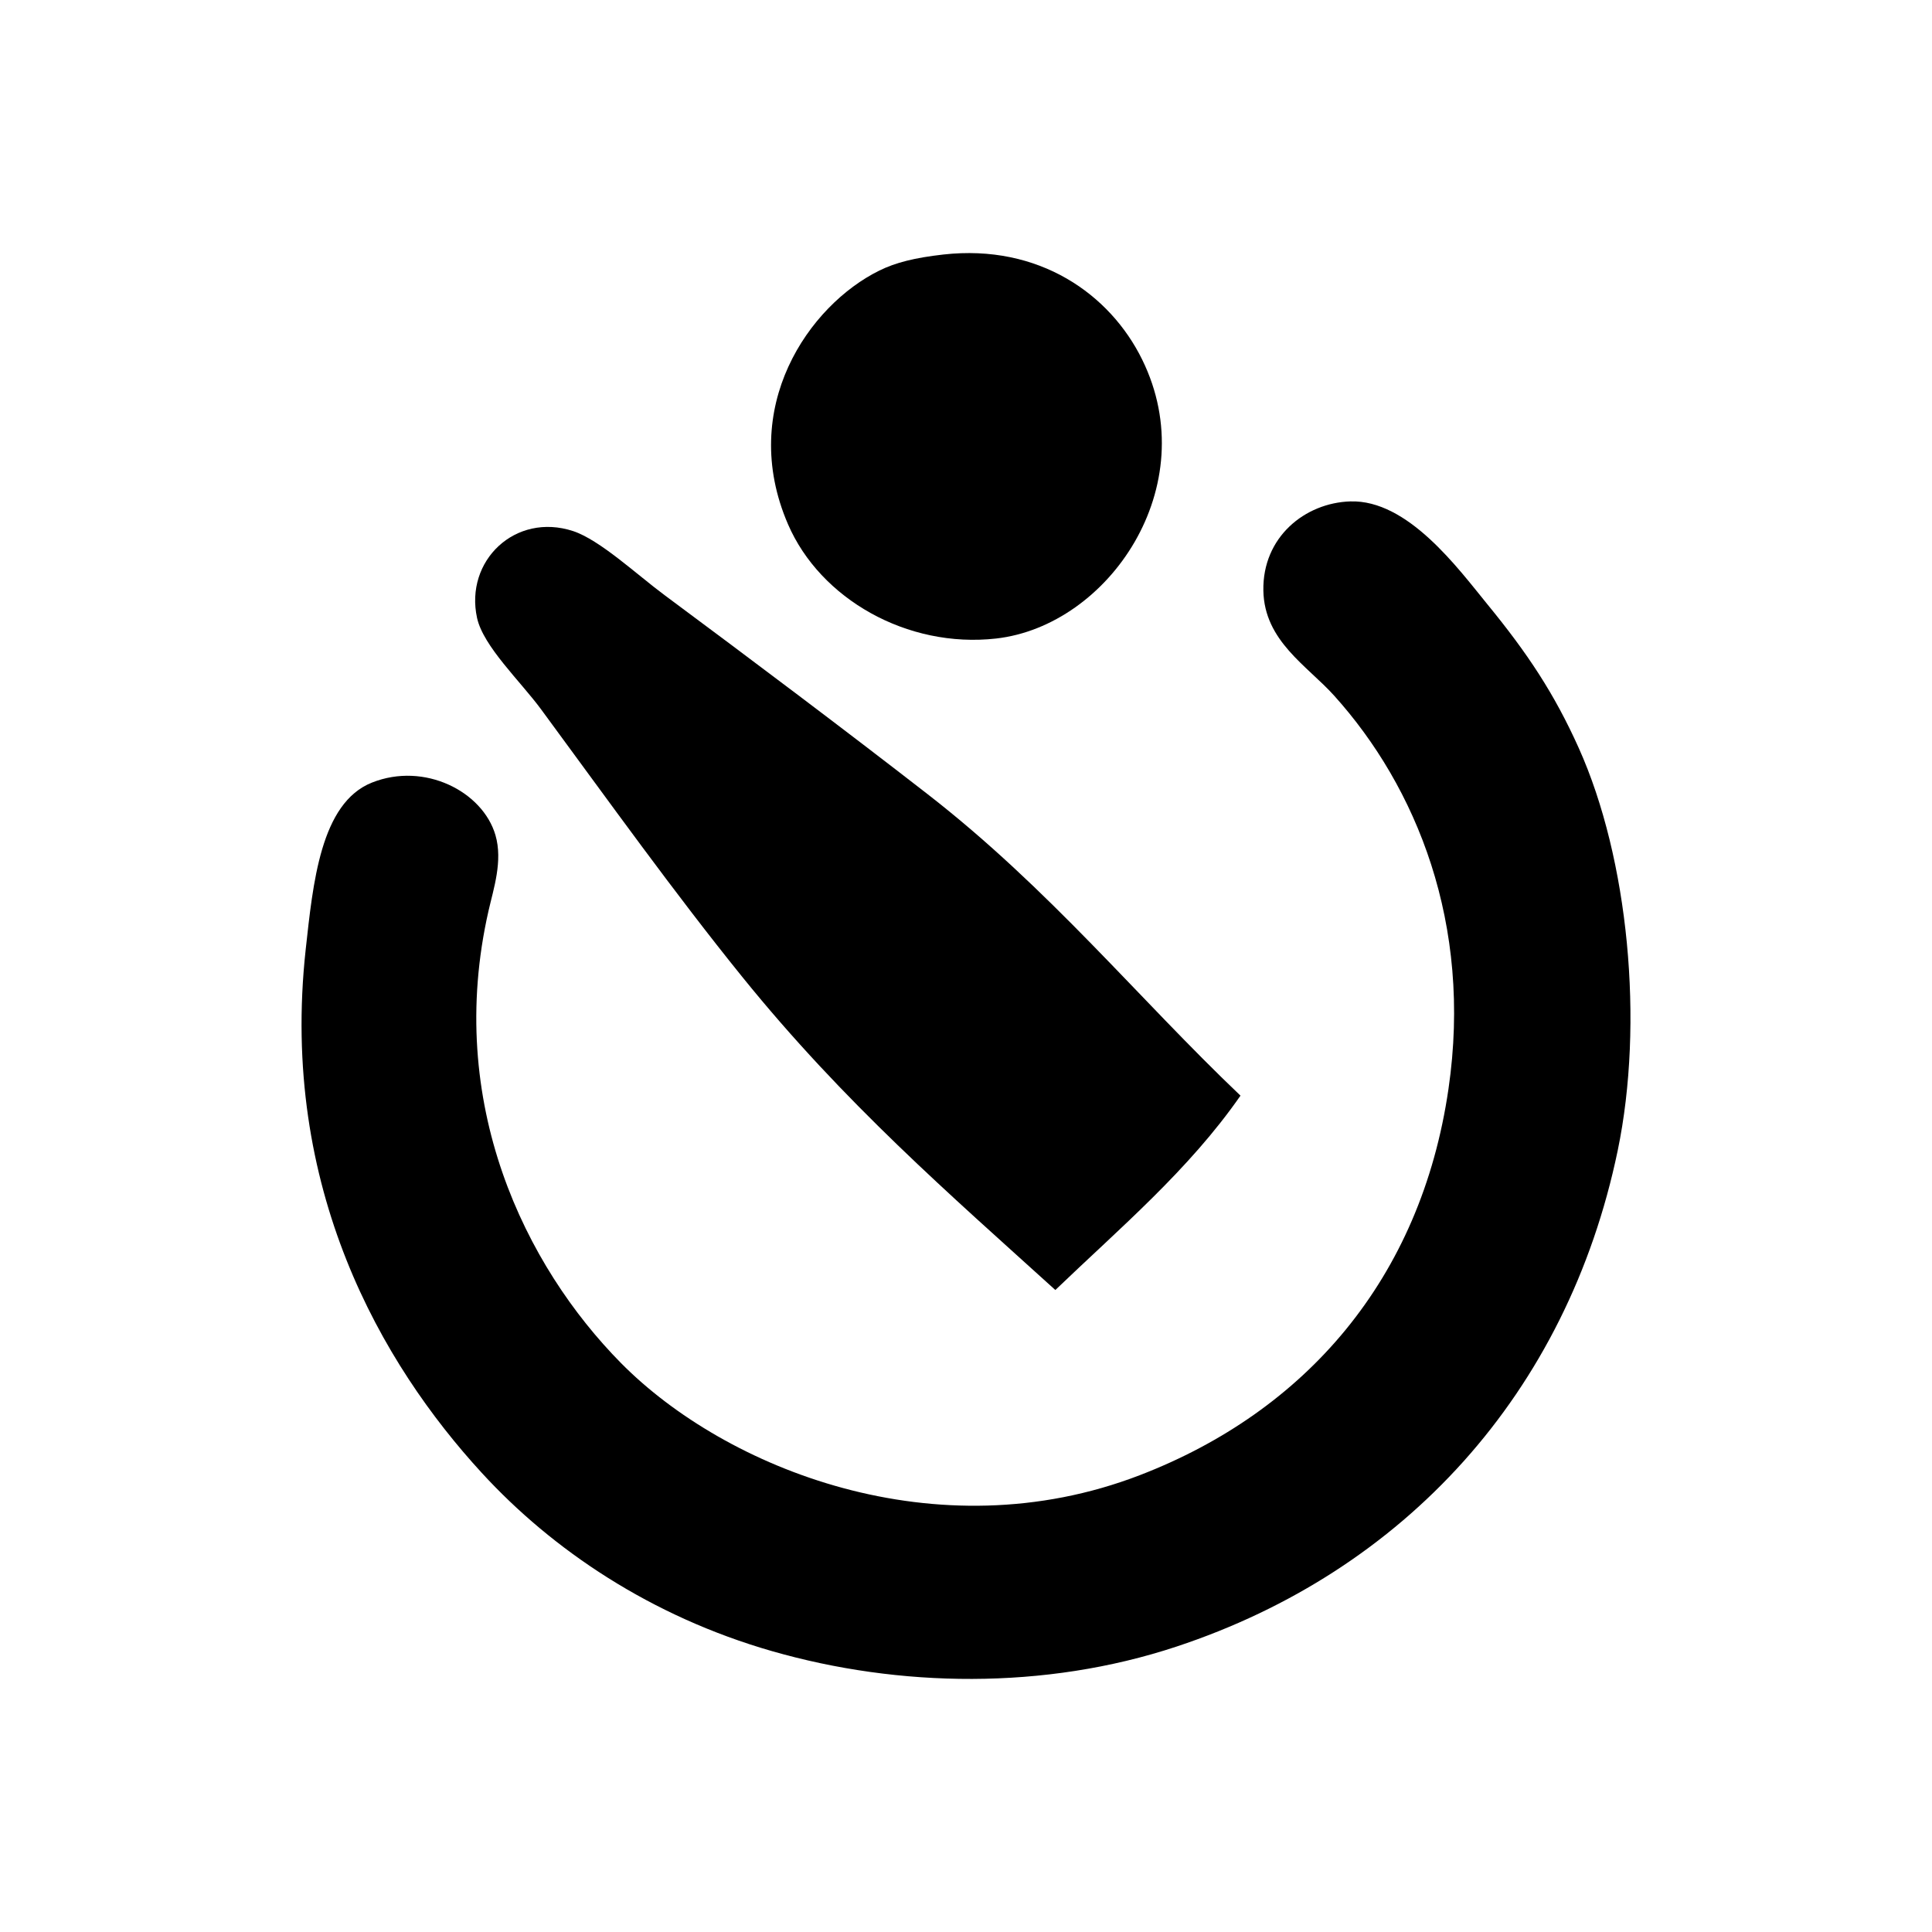 <?xml version="1.0" encoding="UTF-8"?>
<!-- Uploaded to: SVG Repo, www.svgrepo.com, Generator: SVG Repo Mixer Tools -->
<svg fill="#000000" width="800px" height="800px" version="1.1" viewBox="144 144 512 512" xmlns="http://www.w3.org/2000/svg">
 <g fill-rule="evenodd">
  <path d="m394 211.45c25.332-2.84 44.18 10.496 52.695 27.859 16.504 33.598-8.902 70.547-38.742 73.91-23.547 2.637-46.586-10.508-55.125-30.289-13.355-30.902 5.559-58.059 24.223-67.234 4.309-2.121 9.375-3.394 16.949-4.246z"/>
  <path d="m501.83 276.88c15.199-0.5 28.477 17.617 36.34 27.262 10.586 12.918 17.715 23.613 24.242 38.145 13.176 29.363 17.32 72.805 10.297 106.62-13.375 64.34-56.574 111.48-116.91 131.45-35.031 11.609-73.652 10.855-107.21 1.211-32.051-9.203-58.156-26.797-76.926-47.258-26.465-28.812-53.59-75.398-46.648-138.71 1.926-17.406 3.898-38.789 17.566-44.211 13.91-5.527 29.328 2.348 32.719 13.93 2 6.871-0.527 14.277-1.82 19.984-11.645 51.07 9.766 94.277 35.109 119.94 27.598 27.918 83.496 50.488 137.5 29.684 43.852-16.898 74.449-51.914 81.777-102.38 6.379-43.75-8.535-80.023-30.289-104.18-7.129-7.934-18.531-14.484-18.773-27.859-0.254-14.172 11.027-23.246 23.031-23.629z"/>
  <path d="m472.74 434.36c-13.75 19.773-31.965 35.082-49.062 51.504-27.902-25.297-55.844-49.414-82.992-83.004-17.973-22.242-35.09-46.148-53.289-70.875-5.535-7.508-15.301-16.668-16.973-24.223-3.309-15.184 10.152-28.031 25.453-23.02 7.082 2.336 16.895 11.531 24.223 16.965 23.281 17.289 47.672 35.625 69.652 52.699 32.418 25.164 55.871 54.129 82.988 79.953z"/>
 </g>
</svg>